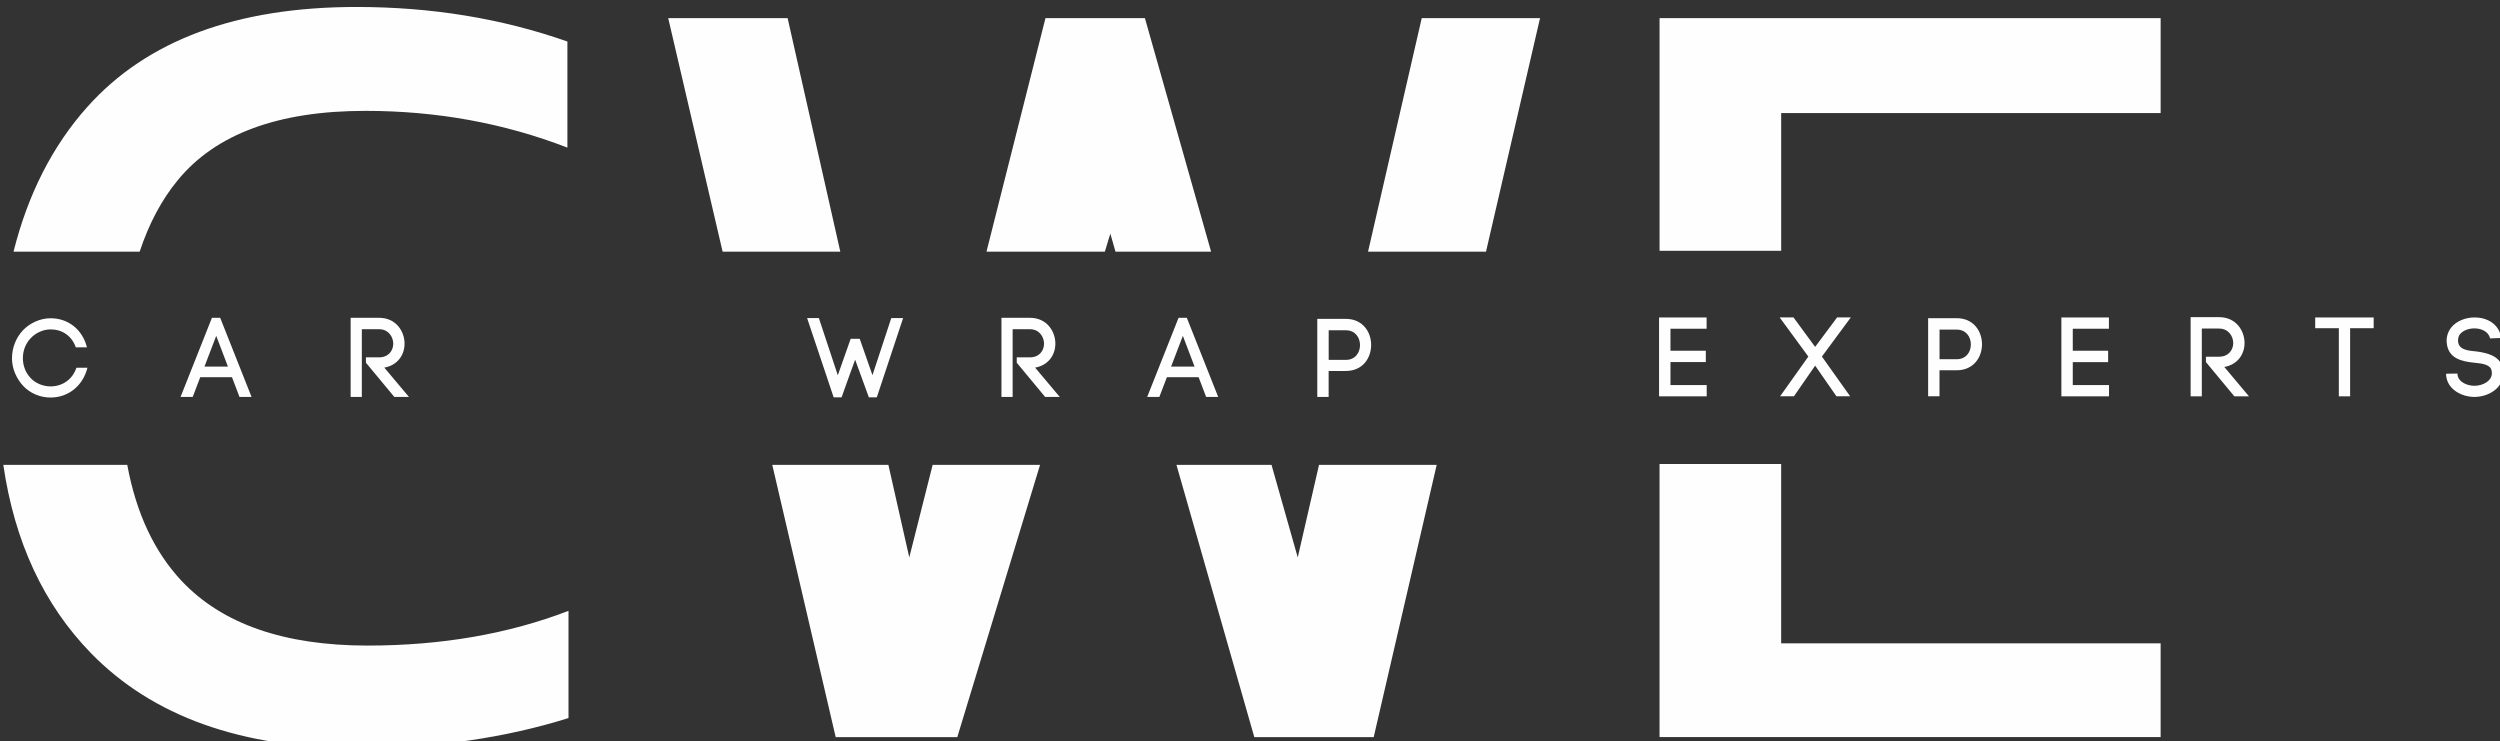 <?xml version="1.0" encoding="UTF-8"?> <svg xmlns="http://www.w3.org/2000/svg" xmlns:xlink="http://www.w3.org/1999/xlink" xmlns:xodm="http://www.corel.com/coreldraw/odm/2003" xml:space="preserve" width="10.5in" height="3.113in" version="1.1" style="shape-rendering:geometricPrecision; text-rendering:geometricPrecision; image-rendering:optimizeQuality; fill-rule:evenodd; clip-rule:evenodd" viewBox="0 0 10500 3113"><rect x="0" y="0" width="10500" height="3113" fill="#333333" stroke="none"/> <defs> <style type="text/css"> .fil0 {fill:#FEFEFE;fill-rule:nonzero} </style> </defs> <g id="Layer_x0020_1">  <path class="fil0" d="M50.25 1504.1c0,45.67 19.67,87.25 47.69,117.3 28.57,30.07 69.79,48.25 114.33,48.25 76.27,0 136.41,-50.68 154.98,-125.09l-46.22 0c-16.88,49.56 -59.01,78.32 -108.77,78.32 -31.55,0 -62.91,-13.19 -83.32,-34.71 -20.59,-21.54 -32.84,-51.04 -32.84,-83.88 0,-33.58 12.61,-62.73 33.24,-84.28 20.59,-21.7 51.59,-36.55 83.14,-36.55 48.25,0 88.54,26.37 105.98,75.37l46.78 0c-18.57,-73.87 -77.77,-122.15 -152.75,-122.15 -44.56,0 -87.25,20.59 -115.82,50.12 -28.02,29.89 -46.22,71.26 -46.22,117.48l-0.18 -0.18 0 0 -0.01 0zm791.04 80.19l133.07 0 31.55 82.96 50.68 0 -131.79 -332.41 -34.71 0 -131.79 332.41 51.04 0 31.73 -82.96 0.18 0 0.06 0 -0.01 0zm115.83 -44.56l-98.37 0 49.38 -129.18 49.2 129.18 -0.18 0 -0.04 0zm635.09 -38.8l-55.3 0 0 22.46 119.35 143.85 61.44 0 -103.59 -123.26c56.22,-9.82 85.02,-54.01 85.02,-100.42 0,-51.95 -35.63,-108.77 -106.9,-108.77l-119.51 0 0 332.41 46.95 0 0 -284.5 72.58 0c39.71,0 59.39,32.84 59.39,60.86 0,28.58 -19.67,57.36 -59.39,57.36l0.04 0 -0.06 0.04 -0.02 -0.02zm1999.52 10.22l57.55 157.78 33.24 0 110.61 -333.17 -49.74 0c-24.31,74.61 -53.28,161.68 -79.06,240l-53.46 -152.75 -38.06 0 -54.01 153.11 -79.61 -240.36 -49.38 0 111.56 333.17 33.24 0c16.88,-49.56 37.87,-104.28 56.81,-157.78l0.36 0 -0.04 0zm733.86 -10.22l-55.3 0 0 22.46 119.35 143.85 61.44 0 -103.59 -123.26c56.22,-9.82 85.02,-54.01 85.02,-100.42 0,-51.95 -35.63,-108.77 -106.89,-108.77l-119.54 0 0 332.41 46.95 0 0 -284.5 72.58 0c39.71,0 59.39,32.84 59.39,60.86 0,28.58 -19.67,57.36 -59.39,57.36l0.04 0 -0.06 0.04 0 -0.02zm575.56 83.36l133.07 0 31.55 82.96 50.68 0 -131.79 -332.41 -34.71 0 -131.79 332.41 51.04 0 31.73 -82.96 0.18 0 0.06 0 -0.01 0zm115.83 -44.56l-98.37 0 49.38 -129.18 49.2 129.18 -0.18 0 -0.04 0zm635.68 -200.44l-120.09 0 0 327.93 47.69 0 0 -109.13 72.18 0c70.71,0 106.34,-54.2 106.34,-109.31 0,-54.74 -35.63,-109.5 -106.34,-109.5l0.18 0 0.04 0 0 0.02zm0 172.04l-72.19 0 0 -124.17 72.19 0c39.71,0 59.39,30.99 59.39,62.36 0,30.99 -19.67,62 -59.39,62l0 -0.19zm1515.65 105.94l-152.37 0 0 -96.49 148.48 0 0 -47.69 -148.48 0 0 -92.43 151.82 0 0 -47.33 -199.7 0 0 331.27 200.07 0 0 -47.33 0.18 0 0 0 0.01 0zm455.29 -160.31l-90.93 -123.8 -58.09 0 120.46 164.43 -118.62 166.86 58.09 0 89.1 -128.78 89.46 128.78 57.55 0 -118.61 -166.86 121.38 -164.43 -57.55 0 -92.25 123.8 0 0 0 0 0.01 0zm594.65 -120.46l-120.09 0 0 327.93 47.69 0 0 -109.29 72.18 0c70.71,0 106.34,-54.2 106.34,-109.31 0,-54.74 -35.63,-109.5 -106.34,-109.5l0.18 0.18 0.04 0zm0 172.05l-72.19 0 0 -124.18 72.19 0c39.71,0 59.39,30.99 59.39,62.36 0,30.99 -19.67,62 -59.39,62l0 -0.18zm639.76 108.77l-152.37 0 0 -96.49 148.48 0 0 -47.69 -148.48 0 0 -92.43 151.82 0 0 -47.33 -199.7 0 0 331.27 200.07 0 0 -47.33 0.18 0 0 0 0.01 0zm462.16 -119.11l-55.3 0 0 22.46 119.35 143.84 61.44 0 -103.59 -123.26c56.22,-9.82 85.02,-54.01 85.02,-100.42 0,-51.96 -35.63,-108.77 -106.9,-108.77l-119.53 0 0 332.41 46.95 0 0 -284.5 72.58 0c39.72,0 59.39,32.84 59.39,60.86 0,28.57 -19.67,57.35 -59.39,57.35l0.04 0 -0.06 0.04 0 -0.03zm502.98 -119.91l0 286.37 47.33 0 0 -286.37 98.91 0 0 -44.9 -245.56 0 0 44.9 99.5 0 -0.18 0zm634.98 43.06l46.95 -1.87c-8.53,-59.96 -60.86,-86.3 -111.56,-86.3 -38.06,0 -77.4,15.04 -99.5,43.61 -12.06,15.78 -18.38,34.71 -18.38,54.2 0,2.43 0.56,5.18 0.56,7.97l0 -0.56c5.18,68.47 65.15,79.8 116.19,85.02 32.84,3.17 66.63,7.43 72.18,32.28 0.74,4.08 1.32,7.97 1.32,11.32 0,33.57 -38.42,53.25 -73.5,53.25 -30.45,0 -67.36,-15.78 -70.71,-46.22l0 1.87 -0.56 -7.06 -47.69 0.74 0.56 8.91c6.14,58.65 67.36,88.54 118.04,88.54 59.01,0 121.93,-36.55 121.93,-99.86 0,-6.5 -0.74,-14.49 -2.21,-21.54 -12.61,-52.51 -68.47,-64.23 -113.4,-69.97 -36.55,-3.17 -74.61,-7.8 -74.61,-45.85 0,-9.45 2.43,-18.75 7.98,-25.81 13.75,-17.28 38.42,-24.85 60.86,-24.85 28.2,0 59.01,12.61 65.52,41.59l0.04 0.56 0 0 0 0.04zm-8956.3 1721.07c-487.93,0 -861.56,-133.44 -1120.86,-400.35 -197.77,-203.73 -320.07,-466.85 -367.02,-789.57l520.54 0c37.29,202.22 113.31,364.63 228.12,487.17 170.57,181.13 430.98,271.73 781.22,271.73 309.39,0 590.78,-48.65 843.91,-145.9l0 450.29c-268.76,84.28 -563.86,126.57 -885.9,126.57l0 0.04 -0.04 0.04 0.04 -0.01zm-1445.06 -2085.44c60.7,-241.93 164.04,-444.64 310.09,-608.06 250,-279.71 626.78,-419.65 1130.31,-419.65 315.7,0 610.83,48.43 885.9,145.14l0 445.62c-265.59,-102.81 -548.46,-154.41 -848.58,-154.41 -366.01,0 -628.63,97.07 -787.88,291.04 -67.76,82.28 -121.1,182.43 -160.05,300.33l-529.8 0zm2749.69 -980.92l501.5 0 221.27 980.91 -494.29 0 -228.48 -980.91zm924.78 1876.45l87.69 388.66 98.15 -388.66 451.11 0 -347.54 1143.32 -510.77 0 -266.33 -1143.32 487.69 0zm411.98 -895.53l247.73 -980.91 417.6 0 278.02 980.91 -401.52 0 -21.67 -75.75 -23.02 75.75 -497.18 0 0.04 0 -0.01 0zm1197.13 895.53l110.15 388.66 89.37 -388.66 494.2 0 -264.52 1143.32 -501.5 0 -326.94 -1143.32 399.25 0zm405.41 -895.53l225.54 -980.91 496.84 0 -226.93 980.91 -495.46 0 0 0 0.01 0zm1224.33 -980.92l2104.57 0 0 398.85 -1593.76 0 0 578.41 -510.77 0 0 -977.48 0 0.18 -0.04 0.04zm510.77 1872.83l0 753.1 1593.76 0 0 393.67 -2104.57 0 0 -1146.77 510.77 0 0.04 0z"></path> </g> </svg> 
